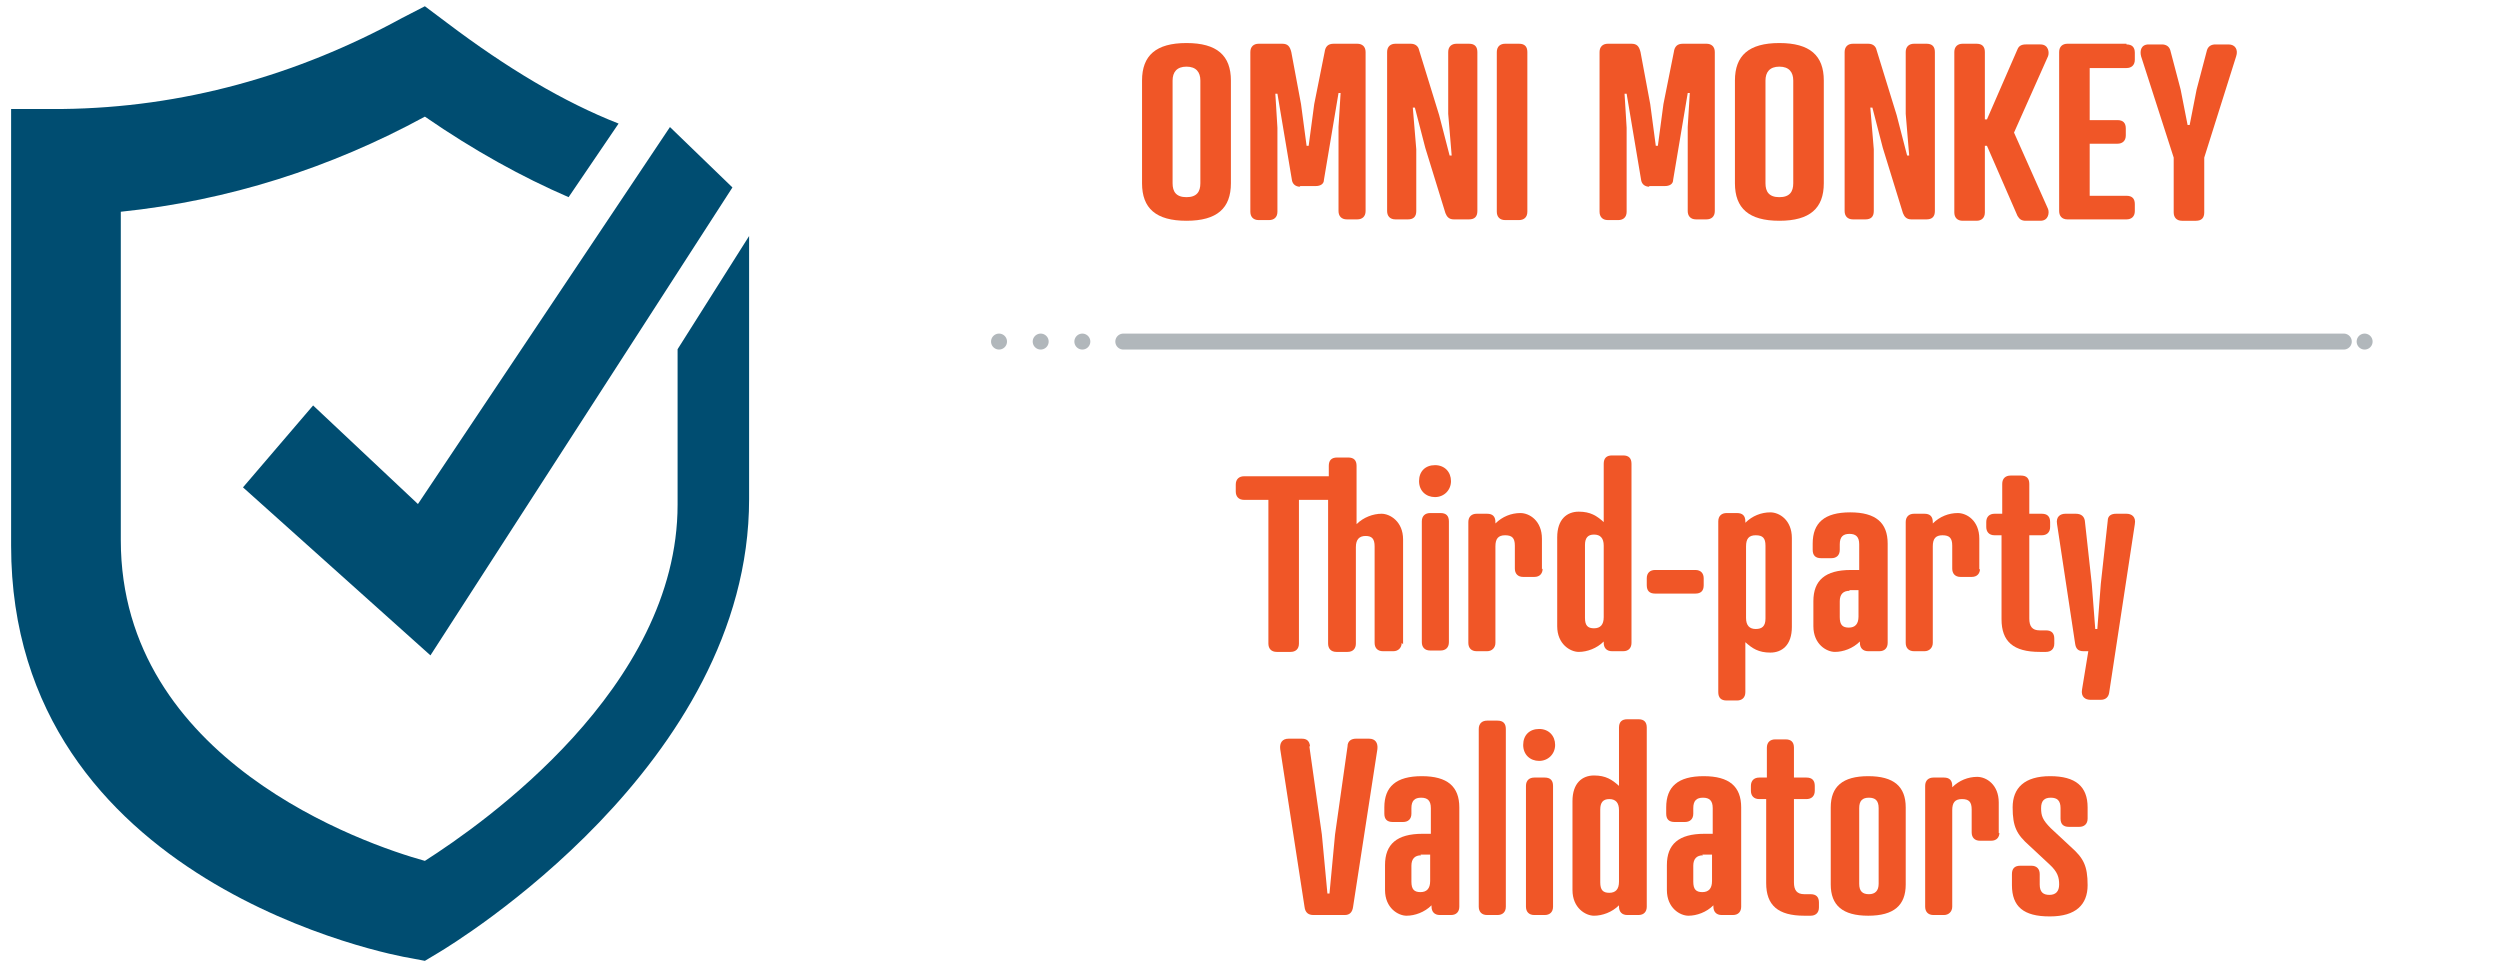 <?xml version="1.0" encoding="UTF-8"?>
<svg id="Layer_1" data-name="Layer 1" xmlns="http://www.w3.org/2000/svg" version="1.1" viewBox="0 0 360.1 140">
  <defs>
    <style>
      .cls-1 {
        fill: #f05627;
      }

      .cls-1, .cls-2 {
        stroke-width: 0px;
      }

      .cls-3, .cls-4, .cls-5 {
        fill: none;
        stroke: #b1b7bb;
        stroke-linecap: round;
        stroke-miterlimit: 10;
        stroke-width: 2.3px;
      }

      .cls-2 {
        fill: #004d71;
      }

      .cls-4 {
        stroke-dasharray: 0 0 0 0 0 0 0 0 0 0 0 0;
      }

      .cls-5 {
        stroke-dasharray: 0 0 0 0 0 0 0 0 0 0 0 6;
      }

      .cls-6 {
        isolation: isolate;
      }
    </style>
  </defs>
  <g>
    <path class="cls-2" d="M97.6,50.5v22.2c0,26.4-28.1,46-36.4,51.3-8.7-2.4-43.8-14.5-43.8-46.2V30.5c15.5-1.6,30.2-6.3,43.8-13.7,7.1,4.9,14,8.7,20.7,11.6l7.2-10.6c-7.9-3.1-16.1-8-24.7-14.5l-3.2-2.4-3.3,1.7c-15.2,8.3-31.6,12.9-48.9,13.1H1.6v62.9c0,48.8,55.4,59.1,57.5,59.4l2.1.4,2-1.2c2-1.2,44.7-27,44.7-65.3v-37.9l-10.3,16.3v.2Z"/>
    <polygon class="cls-2" points="62 94.4 35 70.2 45.1 58.4 60.2 72.6 96.5 18.3 105.5 27 62 94.4"/>
  </g>
  <g>
    <g class="cls-6">
      <g class="cls-6">
        <path class="cls-1" d="M177.3,11.6v14.8c0,3.6-2,5.4-6.4,5.4s-6.4-1.8-6.4-5.4v-14.8c0-3.6,2-5.4,6.4-5.4s6.4,1.8,6.4,5.4ZM168.9,11.6v14.8c0,1.2.5,2,2,2s2-.8,2-2v-14.8c0-1.2-.6-2-2-2s-2,.8-2,2Z"/>
        <path class="cls-1" d="M187.3,26.9c-.7,0-1.1-.4-1.2-.9l-2.1-12.5h-.3l.3,4.9v12.1c0,.8-.5,1.2-1.2,1.2h-1.5c-.8,0-1.2-.5-1.2-1.2V7.5c0-.8.5-1.2,1.2-1.2h3.4c.8,0,1.1.4,1.3,1.2l1.4,7.5.8,6h.3l.8-6,1.5-7.5c.1-.8.5-1.2,1.3-1.2h3.4c.7,0,1.2.4,1.2,1.2v22.9c0,.8-.5,1.2-1.2,1.2h-1.5c-.8,0-1.2-.5-1.2-1.2v-12.1l.3-4.9h-.3l-2.1,12.5c0,.6-.5.9-1.2.9h-2.3Z"/>
        <path class="cls-1" d="M208.6,7.5c0-.8.5-1.2,1.2-1.2h1.8c.8,0,1.2.4,1.2,1.2v22.9c0,.8-.4,1.2-1.2,1.2h-2.2c-.7,0-1-.4-1.2-.9l-2.9-9.4-1.5-5.8h-.3s.5,6,.5,6v8.9c0,.8-.4,1.2-1.2,1.2h-1.8c-.8,0-1.2-.5-1.2-1.2V7.5c0-.8.5-1.2,1.2-1.2h2.2c.7,0,1.1.4,1.2.9l2.9,9.4,1.5,5.8h.3s-.5-6-.5-6V7.5Z"/>
        <path class="cls-1" d="M220,30.5c0,.8-.5,1.2-1.2,1.2h-2c-.8,0-1.2-.5-1.2-1.2V7.5c0-.8.5-1.2,1.2-1.2h2c.8,0,1.2.4,1.2,1.2v22.9Z"/>
        <path class="cls-1" d="M237.6,26.9c-.7,0-1.1-.4-1.2-.9l-2.1-12.5h-.3l.3,4.9v12.1c0,.8-.5,1.2-1.2,1.2h-1.5c-.8,0-1.2-.5-1.2-1.2V7.5c0-.8.5-1.2,1.2-1.2h3.4c.8,0,1.1.4,1.3,1.2l1.4,7.5.8,6h.3l.8-6,1.5-7.5c.1-.8.5-1.2,1.3-1.2h3.4c.7,0,1.2.4,1.2,1.2v22.9c0,.8-.5,1.2-1.2,1.2h-1.5c-.8,0-1.2-.5-1.2-1.2v-12.1l.3-4.9h-.3l-2.1,12.5c0,.6-.5.9-1.2.9h-2.3Z"/>
        <path class="cls-1" d="M262.7,11.6v14.8c0,3.6-2,5.4-6.4,5.4s-6.4-1.8-6.4-5.4v-14.8c0-3.6,2-5.4,6.4-5.4s6.4,1.8,6.4,5.4ZM254.3,11.6v14.8c0,1.2.5,2,2,2s2-.8,2-2v-14.8c0-1.2-.6-2-2-2s-2,.8-2,2Z"/>
        <path class="cls-1" d="M274.5,7.5c0-.8.5-1.2,1.2-1.2h1.8c.8,0,1.2.4,1.2,1.2v22.9c0,.8-.4,1.2-1.2,1.2h-2.2c-.7,0-1-.4-1.2-.9l-2.9-9.4-1.5-5.8h-.3s.5,6,.5,6v8.9c0,.8-.4,1.2-1.2,1.2h-1.8c-.8,0-1.2-.5-1.2-1.2V7.5c0-.8.5-1.2,1.2-1.2h2.2c.7,0,1.1.4,1.2.9l2.9,9.4,1.5,5.8h.3s-.5-6-.5-6V7.5Z"/>
        <path class="cls-1" d="M285.9,17.2h.3l4.4-10.1c.2-.5.6-.7,1.2-.7h2.1c1.2,0,1.3,1.2,1.1,1.7l-4.9,11,4.9,11c.2.5.1,1.7-1.1,1.7h-2.1c-.6,0-.9-.2-1.2-.7l-4.4-10.1h-.3v9.6c0,.8-.5,1.2-1.2,1.2h-2c-.8,0-1.2-.5-1.2-1.2V7.5c0-.8.5-1.2,1.2-1.2h2c.8,0,1.2.4,1.2,1.2v9.6Z"/>
        <path class="cls-1" d="M306.3,6.4c.8,0,1.2.4,1.2,1.2v1c0,.8-.5,1.2-1.2,1.2h-5.3v7.5h4c.8,0,1.2.4,1.2,1.2v1c0,.8-.5,1.2-1.2,1.2h-4v7.5h5.3c.8,0,1.2.4,1.2,1.2v1c0,.8-.5,1.2-1.2,1.2h-8.5c-.8,0-1.2-.5-1.2-1.2V7.5c0-.8.5-1.2,1.2-1.2h8.5Z"/>
        <path class="cls-1" d="M311.4,6.4c.5,0,1,.2,1.2.8l1.5,5.7,1,5.1h.3l1-5.1,1.5-5.7c.2-.6.7-.8,1.2-.8h1.9c1,0,1.4.8,1.1,1.7l-4.6,14.6v7.9c0,.8-.4,1.2-1.2,1.2h-2c-.8,0-1.2-.5-1.2-1.2v-7.9l-4.7-14.6c-.2-.8,0-1.7,1.1-1.7h1.9Z"/>
      </g>
    </g>
    <g>
      <path class="cls-1" d="M201.9,92.6c0,.7-.5,1.2-1.2,1.2h-1.5c-.8,0-1.2-.5-1.2-1.2v-13.9c0-1.1-.4-1.5-1.3-1.5s-1.4.5-1.4,1.6v13.9c0,.7-.4,1.2-1.2,1.2h-1.6c-.8,0-1.2-.5-1.2-1.2v-20.7h-4.2v20.7c0,.8-.5,1.2-1.2,1.2h-2c-.8,0-1.2-.5-1.2-1.2v-20.7h-3.5c-.8,0-1.2-.5-1.2-1.2v-1c0-.8.5-1.2,1.2-1.2h12.2v-1.5c0-.8.4-1.2,1.2-1.2h1.6c.8,0,1.2.4,1.2,1.2v8.4c1-1,2.4-1.5,3.6-1.5s3.1,1.1,3.1,3.7v15.1l-.2-.2Z"/>
      <path class="cls-1" d="M206.7,67c1.4,0,2.3,1,2.3,2.3s-1,2.3-2.3,2.3-2.3-.9-2.3-2.3.9-2.3,2.3-2.3ZM208.7,92.5c0,.8-.5,1.2-1.2,1.2h-1.5c-.8,0-1.2-.5-1.2-1.2v-17.4c0-.8.5-1.2,1.2-1.2h1.5c.8,0,1.2.4,1.2,1.2v17.4Z"/>
      <path class="cls-1" d="M222.2,81.9c0,.7-.4,1.2-1.2,1.2h-1.6c-.8,0-1.2-.5-1.2-1.2v-3.3c0-1.1-.4-1.5-1.4-1.5s-1.4.5-1.4,1.6v13.9c0,.7-.5,1.2-1.2,1.2h-1.5c-.8,0-1.2-.5-1.2-1.2v-17.4c0-.8.5-1.2,1.2-1.2h1.5c.8,0,1.2.4,1.2,1.2v.2c1-1,2.3-1.5,3.6-1.5s3.1,1.1,3.1,3.7v4.4h0Z"/>
      <path class="cls-1" d="M235,92.6c0,.7-.4,1.2-1.2,1.2h-1.6c-.8,0-1.2-.5-1.2-1.2v-.2c-1,1-2.4,1.5-3.6,1.5s-3.1-1.1-3.1-3.7v-12.8c0-2.6,1.4-3.7,3.1-3.7s2.6.6,3.6,1.5v-8.4c0-.8.4-1.2,1.2-1.2h1.6c.8,0,1.2.4,1.2,1.2v25.8ZM228.3,89c0,1.1.4,1.5,1.3,1.5s1.4-.5,1.4-1.6v-10.3c0-1.1-.5-1.6-1.4-1.6s-1.3.5-1.3,1.5v10.4h0Z"/>
      <path class="cls-1" d="M244.2,82.1c.8,0,1.2.5,1.2,1.2v1c0,.8-.4,1.2-1.2,1.2h-5.8c-.8,0-1.2-.4-1.2-1.2v-1c0-.8.5-1.2,1.2-1.2h5.8Z"/>
      <path class="cls-1" d="M247.5,75.1c0-.8.5-1.2,1.2-1.2h1.5c.8,0,1.2.4,1.2,1.2v.2c1-1,2.3-1.5,3.6-1.5s3.1,1.1,3.1,3.7v12.8c0,2.6-1.4,3.7-3.1,3.7s-2.6-.6-3.6-1.5v7.2c0,.8-.5,1.2-1.2,1.2h-1.5c-.8,0-1.2-.4-1.2-1.2v-24.6ZM254.3,78.6c0-1.1-.4-1.5-1.4-1.5s-1.4.5-1.4,1.6v10.3c0,1.1.5,1.6,1.4,1.6s1.4-.4,1.4-1.5v-10.4h0Z"/>
      <path class="cls-1" d="M267.8,82.2v-3.8c0-1.1-.5-1.5-1.4-1.5s-1.4.4-1.4,1.5v.8c0,.8-.5,1.2-1.2,1.2h-1.5c-.8,0-1.2-.4-1.2-1.2v-.9c0-3,1.7-4.5,5.4-4.5s5.4,1.5,5.4,4.5v14.3c0,.7-.4,1.2-1.2,1.2h-1.6c-.8,0-1.2-.5-1.2-1.2v-.2c-1,1-2.4,1.5-3.6,1.5s-3.1-1.1-3.1-3.7v-3.6c0-3,1.7-4.5,5.4-4.5h1.4-.2ZM266.4,85.1c-.9,0-1.4.5-1.4,1.5v2.3c0,1.1.4,1.5,1.3,1.5s1.4-.5,1.4-1.6v-3.8h-1.4.1Z"/>
      <path class="cls-1" d="M285.2,81.9c0,.7-.4,1.2-1.2,1.2h-1.6c-.8,0-1.2-.5-1.2-1.2v-3.3c0-1.1-.4-1.5-1.4-1.5s-1.4.5-1.4,1.6v13.9c0,.7-.5,1.2-1.2,1.2h-1.5c-.8,0-1.2-.5-1.2-1.2v-17.4c0-.8.5-1.2,1.2-1.2h1.5c.8,0,1.2.4,1.2,1.2v.2c1-1,2.3-1.5,3.6-1.5s3.1,1.1,3.1,3.7v4.4h.1Z"/>
      <path class="cls-1" d="M288.4,74v-4.3c0-.8.5-1.2,1.2-1.2h1.5c.8,0,1.2.4,1.2,1.2v4.3h1.8c.8,0,1.2.4,1.2,1.2v.7c0,.8-.5,1.2-1.2,1.2h-1.8v12c0,1.1.4,1.7,1.5,1.7h.9c.8,0,1.2.4,1.2,1.2v.7c0,.8-.5,1.2-1.2,1.2h-.9c-3.8,0-5.5-1.5-5.5-4.7v-12.1h-1c-.8,0-1.2-.5-1.2-1.2v-.7c0-.8.5-1.2,1.2-1.2h1.1Z"/>
      <path class="cls-1" d="M300.3,75l1,9.1.5,6.5h.3l.5-6.5,1-9.1c0-.7.5-1,1.2-1h1.5c.7,0,1.4.4,1.2,1.5l-3.7,24.3c-.1.6-.5,1-1.2,1h-1.5c-.7,0-1.4-.4-1.2-1.5l.9-5.5h-.7c-.8,0-1.1-.4-1.2-1.1l-2.6-17.2c-.2-1.1.5-1.5,1.2-1.5h1.5c.8,0,1.2.4,1.3,1h0Z"/>
      <path class="cls-1" d="M188.6,107.5l1.8,12.7.8,8.5h.3l.8-8.5,1.8-12.7c0-.8.6-1.1,1.2-1.1h1.9c.9,0,1.3.6,1.2,1.5l-3.5,22.7c-.1.8-.5,1.2-1.2,1.2h-4.5c-.7,0-1.2-.3-1.3-1.2l-3.5-22.7c-.1-.9.3-1.5,1.2-1.5h1.9c.6,0,1.1.2,1.2,1.1h0Z"/>
      <path class="cls-1" d="M206.1,120.2v-3.8c0-1.1-.5-1.5-1.4-1.5s-1.4.4-1.4,1.5v.8c0,.8-.5,1.2-1.2,1.2h-1.5c-.8,0-1.2-.4-1.2-1.2v-.9c0-3,1.7-4.5,5.4-4.5s5.4,1.5,5.4,4.5v14.3c0,.7-.4,1.2-1.2,1.2h-1.6c-.8,0-1.2-.5-1.2-1.2v-.2c-1,1-2.4,1.5-3.6,1.5s-3.1-1.1-3.1-3.7v-3.6c0-3,1.7-4.5,5.4-4.5h1.4-.2ZM204.7,123.2c-.9,0-1.4.5-1.4,1.5v2.3c0,1.1.4,1.5,1.3,1.5s1.4-.5,1.4-1.6v-3.8h-1.4,0Z"/>
      <path class="cls-1" d="M216.9,130.6c0,.8-.5,1.2-1.2,1.2h-1.5c-.8,0-1.2-.5-1.2-1.2v-25.6c0-.8.5-1.2,1.2-1.2h1.5c.8,0,1.2.4,1.2,1.2v25.6Z"/>
      <path class="cls-1" d="M221.7,105c1.4,0,2.3,1,2.3,2.3s-1,2.3-2.3,2.3-2.3-.9-2.3-2.3.9-2.3,2.3-2.3ZM223.7,130.6c0,.8-.5,1.2-1.2,1.2h-1.5c-.8,0-1.2-.5-1.2-1.2v-17.4c0-.8.5-1.2,1.2-1.2h1.5c.8,0,1.2.4,1.2,1.2v17.4Z"/>
      <path class="cls-1" d="M237.2,130.6c0,.7-.4,1.2-1.2,1.2h-1.6c-.8,0-1.2-.5-1.2-1.2v-.2c-1,1-2.4,1.5-3.6,1.5s-3.1-1.1-3.1-3.7v-12.8c0-2.6,1.4-3.7,3.1-3.7s2.6.6,3.6,1.5v-8.4c0-.8.4-1.2,1.2-1.2h1.6c.8,0,1.2.4,1.2,1.2v25.8ZM230.5,127.1c0,1.1.4,1.5,1.3,1.5s1.4-.5,1.4-1.6v-10.3c0-1.1-.5-1.6-1.4-1.6s-1.3.5-1.3,1.5v10.4h0Z"/>
      <path class="cls-1" d="M246.7,120.2v-3.8c0-1.1-.5-1.5-1.4-1.5s-1.4.4-1.4,1.5v.8c0,.8-.5,1.2-1.2,1.2h-1.5c-.8,0-1.2-.4-1.2-1.2v-.9c0-3,1.7-4.5,5.4-4.5s5.4,1.5,5.4,4.5v14.3c0,.7-.4,1.2-1.2,1.2h-1.6c-.8,0-1.2-.5-1.2-1.2v-.2c-1,1-2.4,1.5-3.6,1.5s-3.1-1.1-3.1-3.7v-3.6c0-3,1.7-4.5,5.4-4.5h1.4-.2ZM245.3,123.2c-.9,0-1.4.5-1.4,1.5v2.3c0,1.1.4,1.5,1.3,1.5s1.4-.5,1.4-1.6v-3.8h-1.4,0Z"/>
      <path class="cls-1" d="M254.5,112v-4.3c0-.8.5-1.2,1.2-1.2h1.5c.8,0,1.2.4,1.2,1.2v4.3h1.8c.8,0,1.2.4,1.2,1.2v.7c0,.8-.5,1.2-1.2,1.2h-1.8v12c0,1.1.4,1.7,1.5,1.7h.9c.8,0,1.2.4,1.2,1.2v.7c0,.8-.5,1.2-1.2,1.2h-.9c-3.8,0-5.5-1.5-5.5-4.7v-12.1h-1c-.8,0-1.2-.5-1.2-1.2v-.7c0-.8.5-1.2,1.2-1.2h1.1Z"/>
      <path class="cls-1" d="M274.5,116.3v11.1c0,3-1.7,4.5-5.4,4.5s-5.4-1.5-5.4-4.5v-11.1c0-3,1.7-4.5,5.4-4.5s5.4,1.5,5.4,4.5ZM267.8,116.4v10.9c0,1.1.5,1.5,1.4,1.5s1.4-.5,1.4-1.5v-10.9c0-1.1-.5-1.5-1.4-1.5s-1.4.4-1.4,1.5Z"/>
      <path class="cls-1" d="M288,119.9c0,.7-.4,1.2-1.2,1.2h-1.6c-.8,0-1.2-.5-1.2-1.2v-3.3c0-1.1-.4-1.5-1.4-1.5s-1.4.5-1.4,1.6v13.9c0,.7-.5,1.2-1.2,1.2h-1.5c-.8,0-1.2-.5-1.2-1.2v-17.4c0-.8.5-1.2,1.2-1.2h1.5c.8,0,1.2.4,1.2,1.2v.2c1-1,2.3-1.5,3.6-1.5s3.1,1.1,3.1,3.7v4.4h.1Z"/>
      <path class="cls-1" d="M295.2,132c-3.7,0-5.4-1.4-5.4-4.5v-1.6c0-.8.4-1.2,1.2-1.2h1.6c.8,0,1.2.5,1.2,1.2v1.5c0,1.1.5,1.5,1.4,1.5s1.4-.5,1.4-1.5-.2-1.8-1.4-2.9l-2.9-2.7c-1.8-1.6-2.4-2.7-2.4-5.5s1.7-4.5,5.4-4.5,5.4,1.5,5.4,4.5v1.6c0,.8-.5,1.2-1.2,1.2h-1.5c-.8,0-1.2-.4-1.2-1.2v-1.5c0-1.1-.5-1.5-1.4-1.5s-1.4.4-1.4,1.5.2,1.7,1.4,2.9l2.9,2.7c1.8,1.6,2.4,2.7,2.4,5.5s-1.7,4.5-5.4,4.5h-.1Z"/>
    </g>
    <g>
      <line class="cls-3" x1="143.9" y1="49.2" x2="143.9" y2="49.2"/>
      <line class="cls-5" x1="149.9" y1="49.2" x2="158.8" y2="49.2"/>
      <line class="cls-4" x1="161.8" y1="49.2" x2="337.6" y2="49.2"/>
      <line class="cls-3" x1="340.6" y1="49.2" x2="340.6" y2="49.2"/>
    </g>
  </g>
</svg>